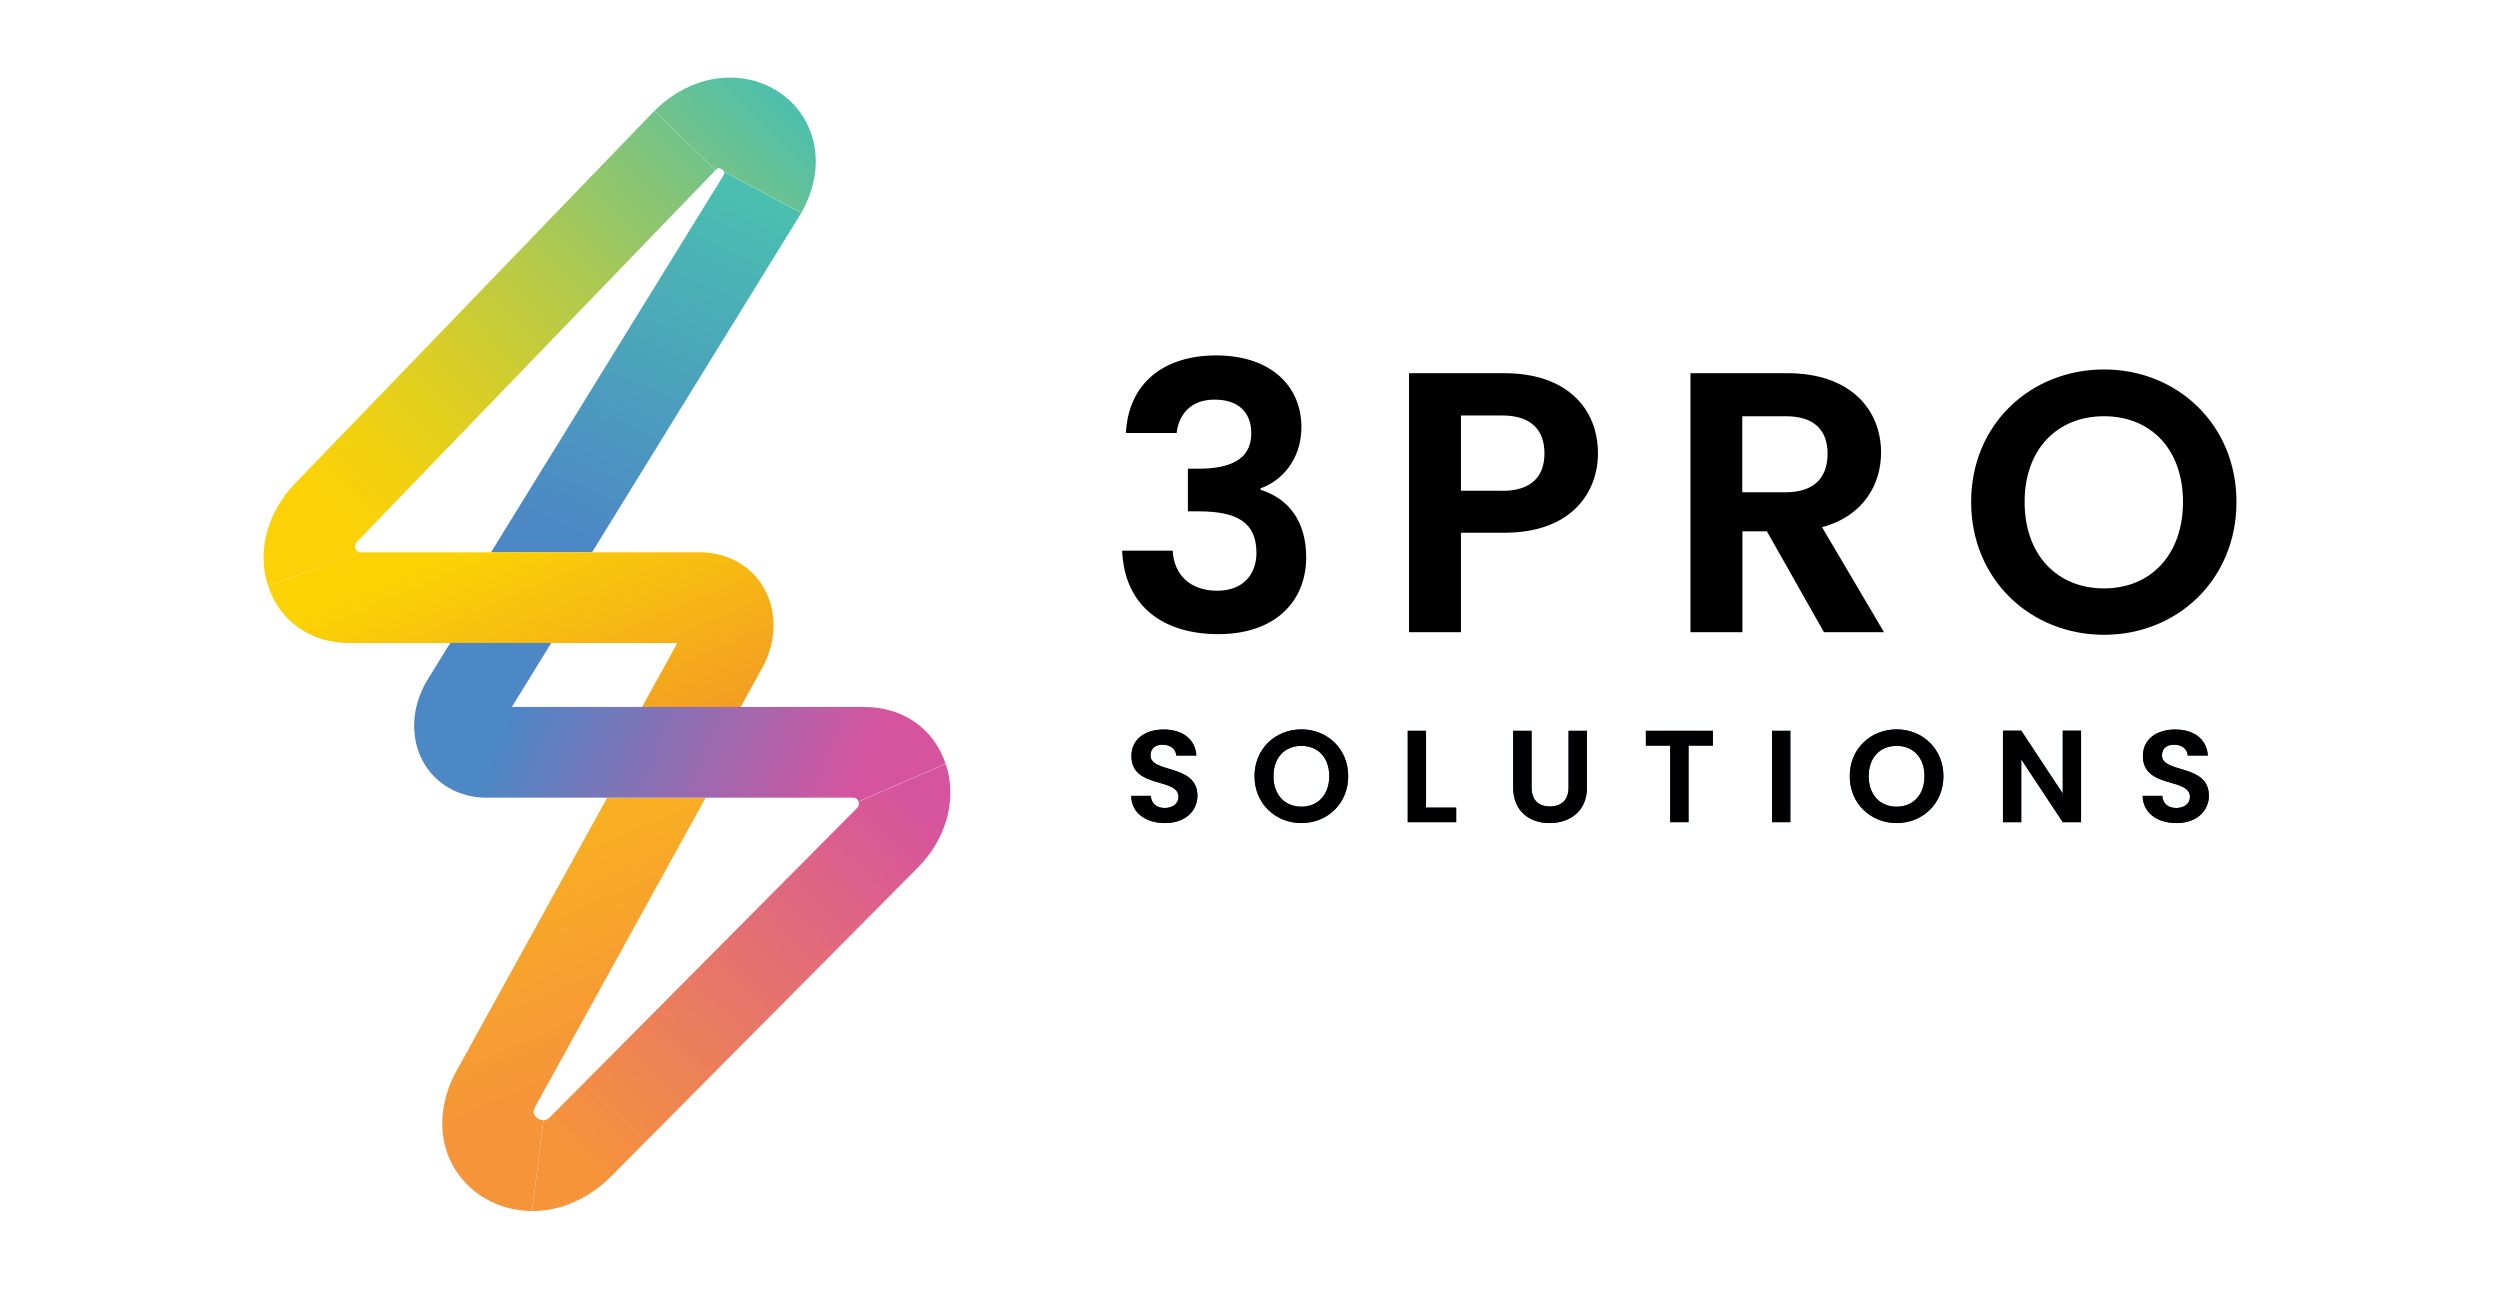 <svg xmlns="http://www.w3.org/2000/svg" xmlns:xlink="http://www.w3.org/1999/xlink" id="Layer_1" viewBox="0 0 194 100"><defs><style>      .st0 {        fill: url(#linear-gradient2);      }      .st1 {        fill: url(#linear-gradient1);      }      .st2 {        fill: url(#linear-gradient4);      }      .st3 {        fill: url(#linear-gradient5);      }      .st4 {        fill: url(#linear-gradient3);      }      .st5 {        fill: url(#linear-gradient6);      }      .st6 {        fill: #064a78;      }      .st7 {        fill: url(#linear-gradient);      }    </style><linearGradient id="linear-gradient" x1="49" y1="5.63" x2="18.91" y2="39.41" gradientTransform="translate(11.53) skewX(-7.15)" gradientUnits="userSpaceOnUse"><stop offset="0" stop-color="#4abfb0"></stop><stop offset=".24" stop-color="#81c47b"></stop><stop offset=".49" stop-color="#b5ca49"></stop><stop offset=".71" stop-color="#dbce25"></stop><stop offset=".89" stop-color="#f2d10f"></stop><stop offset="1" stop-color="#fbd207"></stop></linearGradient><linearGradient id="linear-gradient1" x1="48.46" y1="15.12" x2="37.38" y2="41.51" gradientTransform="translate(11.53) skewX(-7.15)" gradientUnits="userSpaceOnUse"><stop offset="0" stop-color="#4abfb0"></stop><stop offset="1" stop-color="#4c87c6"></stop></linearGradient><linearGradient id="linear-gradient2" x1="67.18" y1="62.26" x2="44.22" y2="89.97" gradientTransform="translate(11.53) skewX(-7.15)" gradientUnits="userSpaceOnUse"><stop offset="0" stop-color="#d6549e"></stop><stop offset="1" stop-color="#f69439"></stop></linearGradient><linearGradient id="linear-gradient3" x1="32.41" y1="41.34" x2="50.09" y2="80.93" gradientTransform="translate(11.53) skewX(-7.15)" gradientUnits="userSpaceOnUse"><stop offset="0" stop-color="#fbd304"></stop><stop offset="1" stop-color="#e96146"></stop></linearGradient><linearGradient id="linear-gradient4" x1="28.2" y1="43.22" x2="45.89" y2="82.81" gradientTransform="translate(11.53) skewX(-7.15)" gradientUnits="userSpaceOnUse"><stop offset="0" stop-color="#fbd304"></stop><stop offset="1" stop-color="#f69439"></stop></linearGradient><linearGradient id="linear-gradient5" x1="35.14" y1="54.67" x2="62.32" y2="62.33" gradientTransform="translate(11.53) skewX(-7.15)" gradientUnits="userSpaceOnUse"><stop offset="0" stop-color="#4c87c6"></stop><stop offset="1" stop-color="#d6549e"></stop></linearGradient><linearGradient id="linear-gradient6" x1="51.07" y1="7.47" x2="20.98" y2="41.25" xlink:href="#linear-gradient"></linearGradient></defs><g><path d="M94.37,27.58c4.32,0,6.62,2.45,6.62,5.56,0,2.62-1.64,4.23-3.17,4.75v.12c2.13.66,3.54,2.39,3.54,5.24,0,3.43-2.42,5.96-6.82,5.96-4.15,0-7.28-2.07-7.46-6.48h3.92c.09,1.81,1.3,3.11,3.45,3.11,2.02,0,3.05-1.27,3.05-2.94,0-2.36-1.5-3.22-4.49-3.22h-.83v-3.31h.83c2.36,0,4.09-.66,4.09-2.74,0-1.64-1.01-2.62-2.85-2.62-1.96,0-2.79,1.27-2.94,2.59h-3.94c.2-3.89,2.97-6.02,7-6.02Z"></path><path d="M116.74,41.34h-3.37v7.72h-4.03v-20.1h7.4c4.84,0,7.26,2.74,7.26,6.22,0,3.05-2.07,6.16-7.26,6.16ZM116.57,38.09c2.27,0,3.28-1.12,3.28-2.91s-1.01-2.94-3.28-2.94h-3.2v5.84h3.2Z"></path><path d="M138.71,28.96c4.84,0,7.26,2.79,7.26,6.16,0,2.45-1.35,4.92-4.58,5.79l4.81,8.15h-4.66l-4.43-7.83h-1.9v7.83h-4.03v-20.1h7.54ZM138.57,32.3h-3.37v5.9h3.37c2.25,0,3.25-1.18,3.25-2.99s-1.01-2.91-3.25-2.91Z"></path><path d="M163.27,49.26c-5.67,0-10.31-4.26-10.31-10.31s4.64-10.28,10.31-10.28,10.28,4.26,10.28,10.28-4.58,10.31-10.28,10.31ZM163.27,45.66c3.63,0,6.13-2.62,6.13-6.71s-2.5-6.65-6.13-6.65-6.16,2.56-6.16,6.65,2.5,6.71,6.16,6.71Z"></path></g><g><g><path class="st6" d="M90.41,63.87c-1.47,0-2.61-.77-2.63-2.11h1.52c.04.57.42.94,1.08.94s1.07-.36,1.07-.86c0-1.53-3.66-.61-3.65-3.18,0-1.28,1.04-2.05,2.5-2.05s2.45.74,2.54,2.02h-1.56c-.03-.47-.41-.83-1.02-.84-.56-.02-.98.25-.98.83,0,1.42,3.64.63,3.64,3.13,0,1.12-.89,2.12-2.51,2.12Z"></path><path class="st6" d="M100.99,63.87c-2,0-3.64-1.5-3.64-3.64s1.64-3.63,3.64-3.63,3.63,1.5,3.63,3.63-1.62,3.64-3.63,3.64ZM100.99,62.6c1.28,0,2.16-.92,2.16-2.37s-.88-2.35-2.16-2.35-2.17.9-2.17,2.35.88,2.37,2.17,2.37Z"></path><path class="st6" d="M110.66,56.71v5.96h2.34v1.13h-3.76v-7.09h1.42Z"></path><path class="st6" d="M117.43,56.71h1.42v4.39c0,.98.53,1.48,1.43,1.48s1.44-.51,1.44-1.48v-4.39h1.43v4.38c0,1.87-1.34,2.78-2.9,2.78s-2.83-.91-2.83-2.78v-4.38Z"></path><path class="st6" d="M127.72,56.71h5.2v1.15h-1.89v5.94h-1.42v-5.94h-1.89v-1.15Z"></path><path class="st6" d="M137.51,56.71h1.42v7.09h-1.42v-7.09Z"></path><path class="st6" d="M147.18,63.87c-2,0-3.64-1.5-3.64-3.64s1.64-3.63,3.64-3.63,3.63,1.5,3.63,3.63-1.62,3.64-3.63,3.64ZM147.18,62.6c1.28,0,2.16-.92,2.16-2.37s-.88-2.35-2.16-2.35-2.17.9-2.17,2.35.88,2.37,2.17,2.37Z"></path><path class="st6" d="M161.49,56.7v7.1h-1.42l-3.22-4.87v4.87h-1.42v-7.1h1.42l3.22,4.88v-4.88h1.42Z"></path><path class="st6" d="M168.9,63.87c-1.47,0-2.61-.77-2.63-2.11h1.52c.04.57.42.94,1.08.94s1.07-.36,1.07-.86c0-1.53-3.66-.61-3.65-3.18,0-1.28,1.04-2.05,2.5-2.05s2.45.74,2.54,2.02h-1.56c-.03-.47-.41-.83-1.02-.84-.56-.02-.98.25-.98.83,0,1.42,3.64.63,3.64,3.13,0,1.12-.89,2.12-2.51,2.12Z"></path></g><g><path d="M90.41,63.87c-1.47,0-2.61-.77-2.63-2.11h1.52c.04.57.42.94,1.08.94s1.07-.36,1.07-.86c0-1.53-3.66-.61-3.65-3.18,0-1.28,1.04-2.05,2.5-2.05s2.45.74,2.54,2.02h-1.56c-.03-.47-.41-.83-1.02-.84-.56-.02-.98.25-.98.83,0,1.42,3.64.63,3.64,3.13,0,1.12-.89,2.12-2.51,2.12Z"></path><path d="M100.99,63.87c-2,0-3.64-1.5-3.64-3.64s1.64-3.63,3.64-3.63,3.63,1.5,3.63,3.63-1.62,3.64-3.63,3.64ZM100.99,62.6c1.28,0,2.16-.92,2.16-2.37s-.88-2.35-2.16-2.35-2.17.9-2.17,2.35.88,2.37,2.17,2.37Z"></path><path d="M110.66,56.71v5.96h2.34v1.13h-3.76v-7.09h1.42Z"></path><path d="M117.43,56.71h1.42v4.39c0,.98.53,1.48,1.43,1.48s1.44-.51,1.44-1.48v-4.39h1.43v4.38c0,1.87-1.34,2.78-2.9,2.78s-2.83-.91-2.83-2.78v-4.38Z"></path><path d="M127.72,56.71h5.2v1.15h-1.89v5.94h-1.42v-5.94h-1.89v-1.15Z"></path><path d="M137.51,56.71h1.42v7.09h-1.42v-7.09Z"></path><path d="M147.18,63.87c-2,0-3.64-1.5-3.64-3.64s1.64-3.63,3.64-3.63,3.63,1.5,3.63,3.63-1.62,3.64-3.63,3.64ZM147.18,62.6c1.28,0,2.16-.92,2.16-2.37s-.88-2.35-2.16-2.35-2.17.9-2.17,2.35.88,2.37,2.17,2.37Z"></path><path d="M161.49,56.7v7.1h-1.42l-3.22-4.87v4.87h-1.42v-7.1h1.42l3.22,4.88v-4.88h1.42Z"></path><path d="M168.9,63.87c-1.47,0-2.61-.77-2.63-2.11h1.52c.04.57.42.94,1.08.94s1.07-.36,1.07-.86c0-1.53-3.66-.61-3.65-3.18,0-1.28,1.04-2.05,2.5-2.05s2.45.74,2.54,2.02h-1.56c-.03-.47-.41-.83-1.02-.84-.56-.02-.98.25-.98.83,0,1.42,3.64.63,3.64,3.13,0,1.12-.89,2.12-2.51,2.12Z"></path></g></g><g><path class="st7" d="M20.81,45.49c-.9-2.71-.07-5.78,2.15-8.04l27.81-28.84,4.75,4.6-27.8,28.82c-.07.07-.24.24-.14.53.1.29.32.29.41.29l-7.18,2.63Z"></path><path class="st1" d="M62.18,16.52l-.07.12-16.17,26.22h-7.84l18.04-29.25c.1-.19.07-.24.05-.28l5.99,3.2Z"></path><path class="st0" d="M42.18,86.94c.08,0,.25,0,.54-.29l23.76-23.92c.07-.07.24-.24.14-.53l6.77-2.92c.9,2.72.07,5.81-2.18,8.06l-23.76,23.92c-1.74,1.75-3.93,2.72-6.16,2.72,0,0,0,0,0,0l.88-7.04Z"></path><path class="st4" d="M59.33,45.73c-.97-1.8-2.85-2.87-5.01-2.87h-26.33c-.1,0-7.18,2.63-7.18,2.63.9,2.72,3.31,4.41,6.3,4.41h25.45l-2.74,4.97h7.65l1.68-3.04.02-.03c1.08-2,1.14-4.26.17-6.06Z"></path><path class="st2" d="M47.12,61.9l-11.71,21.23-.02.03c-1.33,2.46-1.43,5.11-.26,7.26,1.19,2.19,3.55,3.55,6.16,3.55l.88-7.04c-.27,0-.57-.18-.7-.42-.07-.12-.12-.28.07-.64l13.22-23.97h-7.65Z"></path><path class="st3" d="M67.09,54.86h-27.37l3.06-4.97h-7.84l-1.8,2.92-.07.12c-1.13,1.98-1.24,4.25-.29,6.07.95,1.82,2.81,2.9,4.98,2.9h28.44c.1,0,.32,0,.41.29l6.77-2.92c-.9-2.72-3.31-4.41-6.3-4.41Z"></path><path class="st5" d="M50.77,8.62c1.66-1.67,3.75-2.6,5.88-2.6,2.53,0,4.8,1.33,5.92,3.47,1.1,2.11.96,4.67-.39,7.03l-5.99-3.2c-.08-.16-.29-.27-.42-.27-.02,0-.09,0-.25.15l-4.75-4.6Z"></path></g></svg>